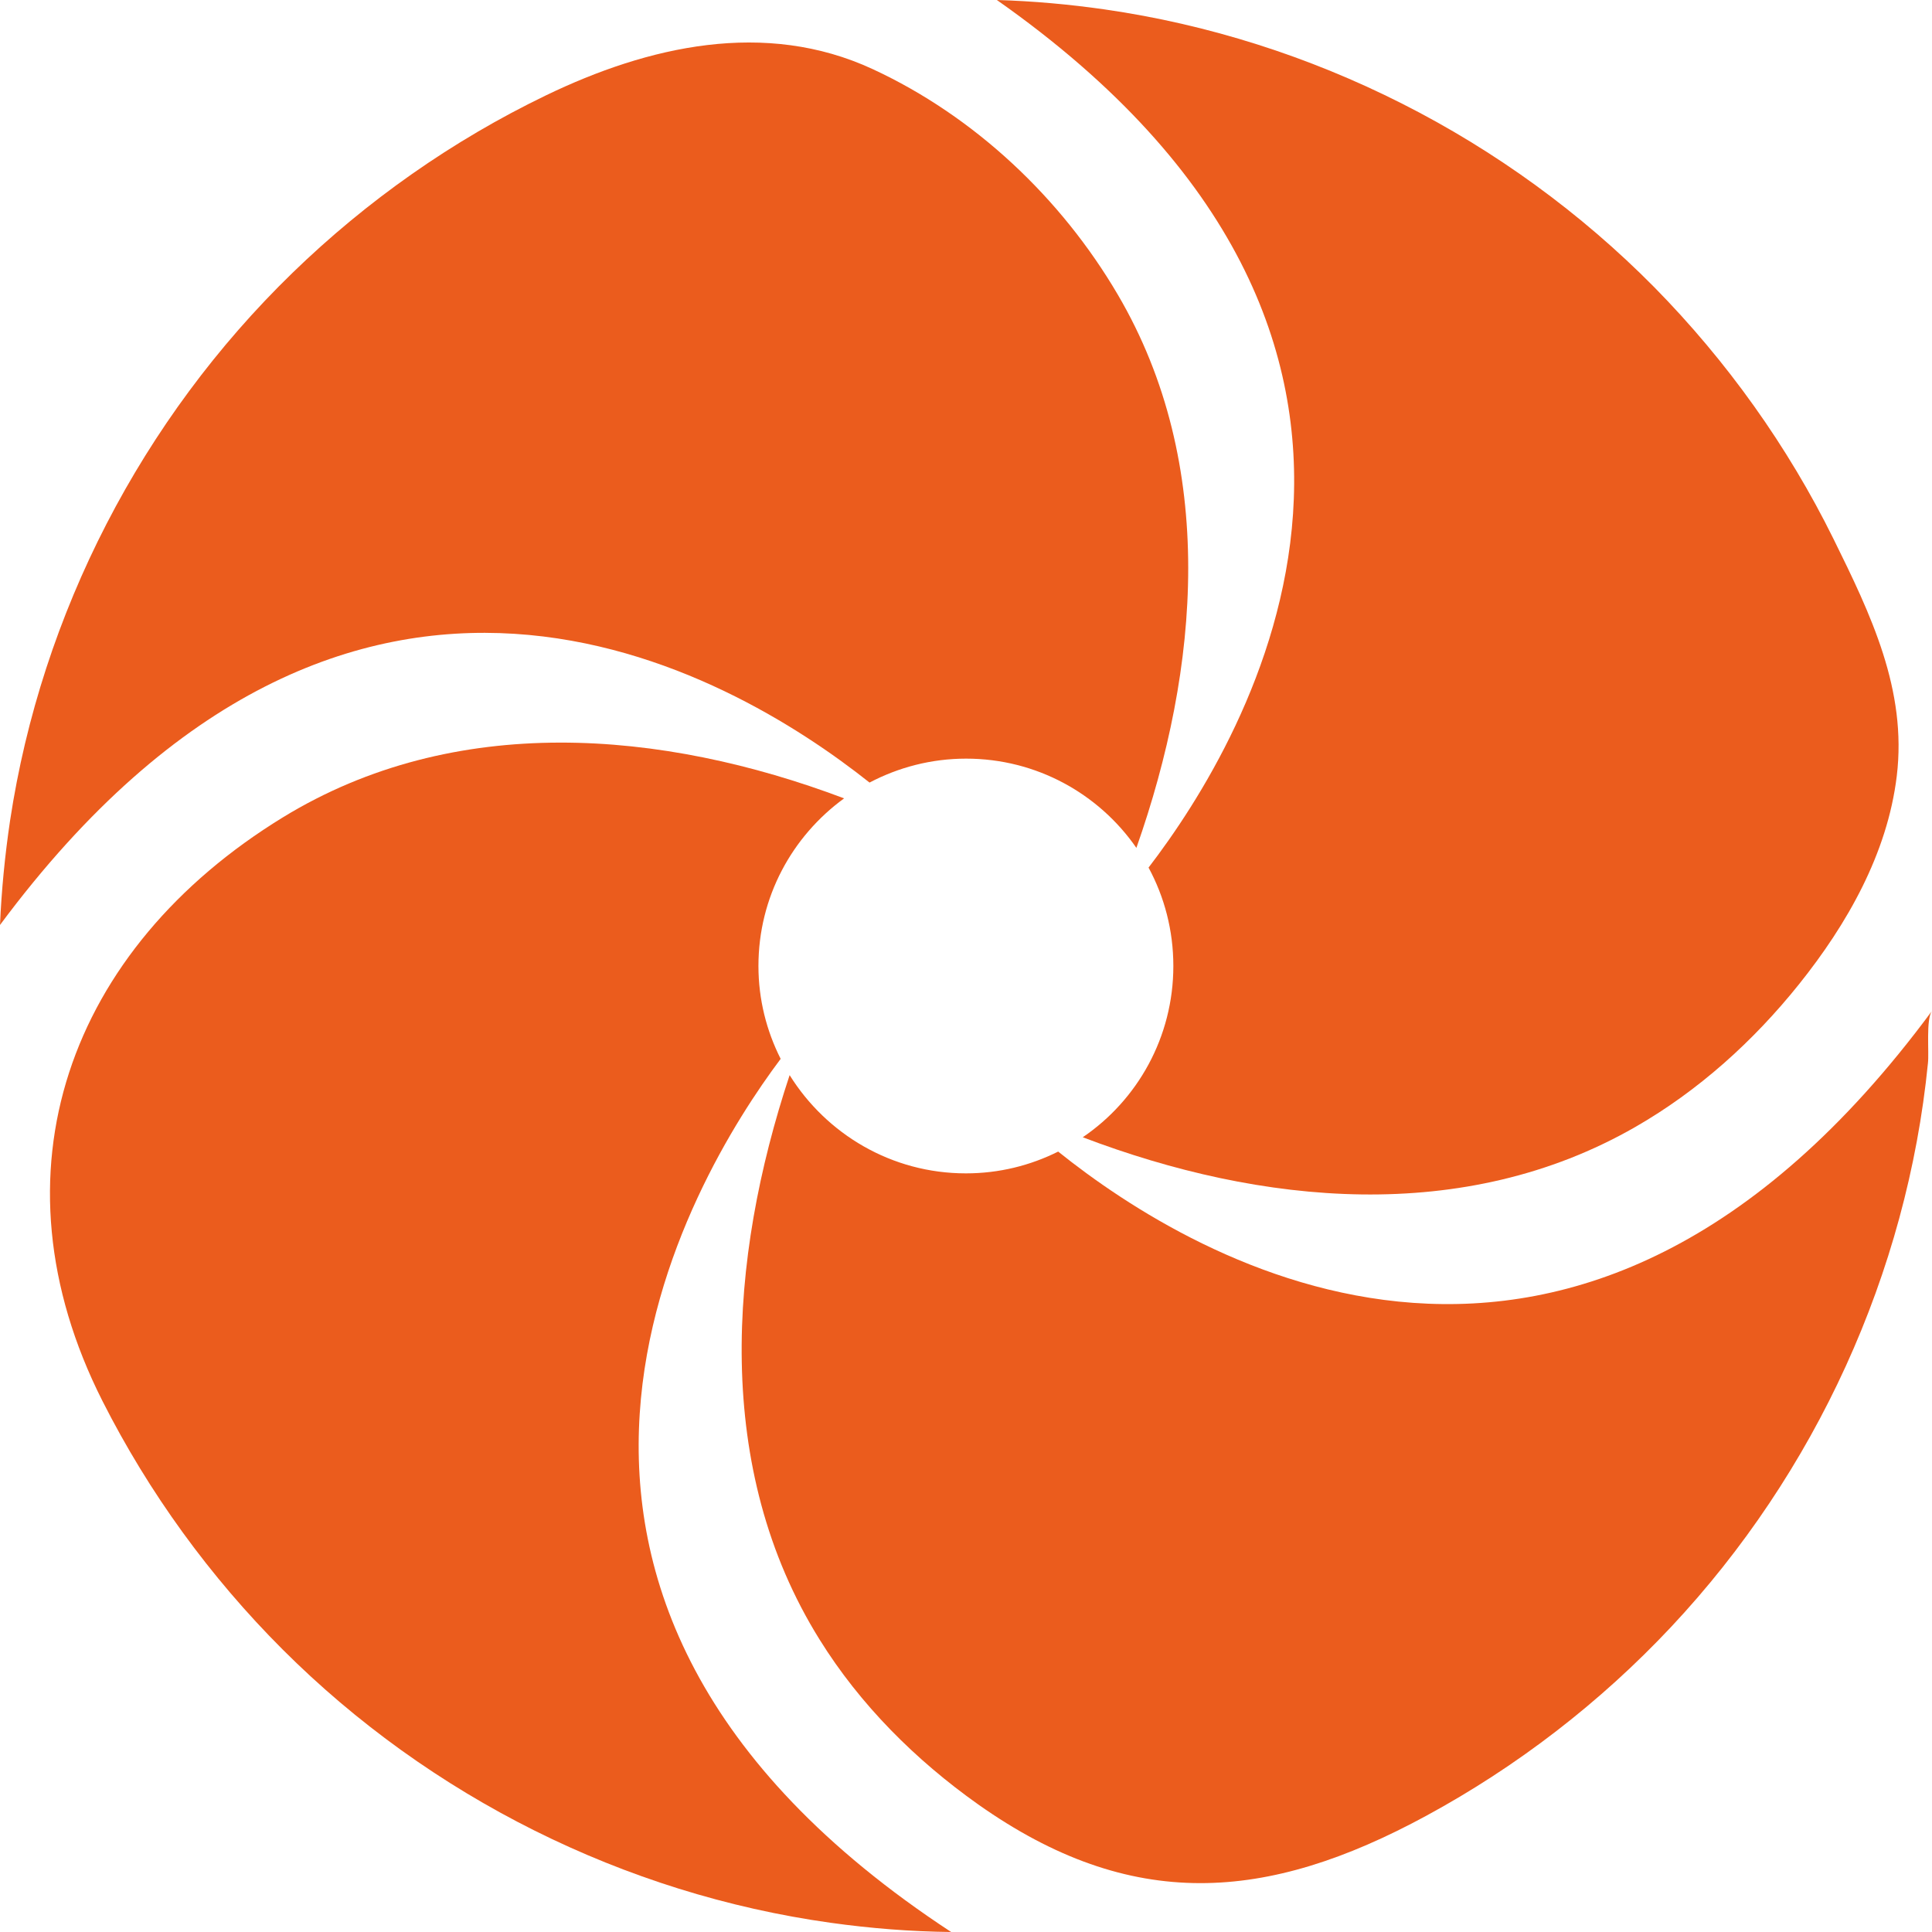 <svg xmlns="http://www.w3.org/2000/svg" width="90" height="90" viewBox="0 0 90 90" fill="none"><path d="M40.507 36.455C41.85 35.748 43.383 35.34 45.005 35.34C48.289 35.34 51.195 36.982 52.937 39.498C55.883 31.133 56.719 21.643 52.071 13.725C49.434 9.229 45.403 5.42 40.656 3.221C35.64 0.894 30.186 2.147 25.428 4.445C21.079 6.544 17.088 9.349 13.625 12.711C6.608 19.525 1.931 28.566 0.468 38.235C0.229 39.846 0.07 41.468 0 43.089C16.431 20.957 33.968 31.262 40.507 36.455Z" fill="#EB5C1D"></path><path d="M53.504 40.415C54.241 41.778 54.659 43.339 54.659 45.001C54.659 48.313 52.987 51.247 50.439 52.978C58.749 56.141 68.204 57.076 76.176 52.501C79.122 50.81 81.68 48.502 83.8 45.856C86.039 43.061 87.92 39.768 88.358 36.157C88.846 32.139 87.144 28.618 85.412 25.106C83.282 20.789 80.446 16.82 77.072 13.389C70.204 6.436 61.128 1.83 51.454 0.438C49.792 0.199 48.12 0.05 46.438 0C69.179 15.975 58.132 34.387 53.504 40.415Z" fill="#EB5C1D"></path><path d="M36.366 49.326C35.709 48.023 35.331 46.561 35.331 44.999C35.331 41.786 36.903 38.952 39.322 37.191C30.832 33.988 21.188 33.172 13.177 38.076C3.214 44.184 -0.617 54.618 4.777 65.272C6.937 69.539 9.783 73.458 13.167 76.84C20.034 83.703 29.081 88.229 38.705 89.572C40.556 89.831 42.427 89.98 44.308 90C20.362 74.303 32.216 54.857 36.366 49.326Z" fill="#EB5C1D"></path><path d="M90 47.09C73.449 69.51 55.664 58.758 49.294 53.645C48.001 54.291 46.548 54.66 44.995 54.66C41.532 54.66 38.496 52.829 36.784 50.084C33.938 58.668 33.221 68.416 38.178 76.374C40.069 79.418 42.646 81.984 45.562 84.053C52.698 89.096 59.008 88.619 66.433 84.59C70.672 82.293 74.544 79.308 77.848 75.787C84.576 68.615 88.836 59.305 89.811 49.527C89.871 49.02 89.711 47.478 90 47.09Z" fill="#EB5C1D"></path></svg>